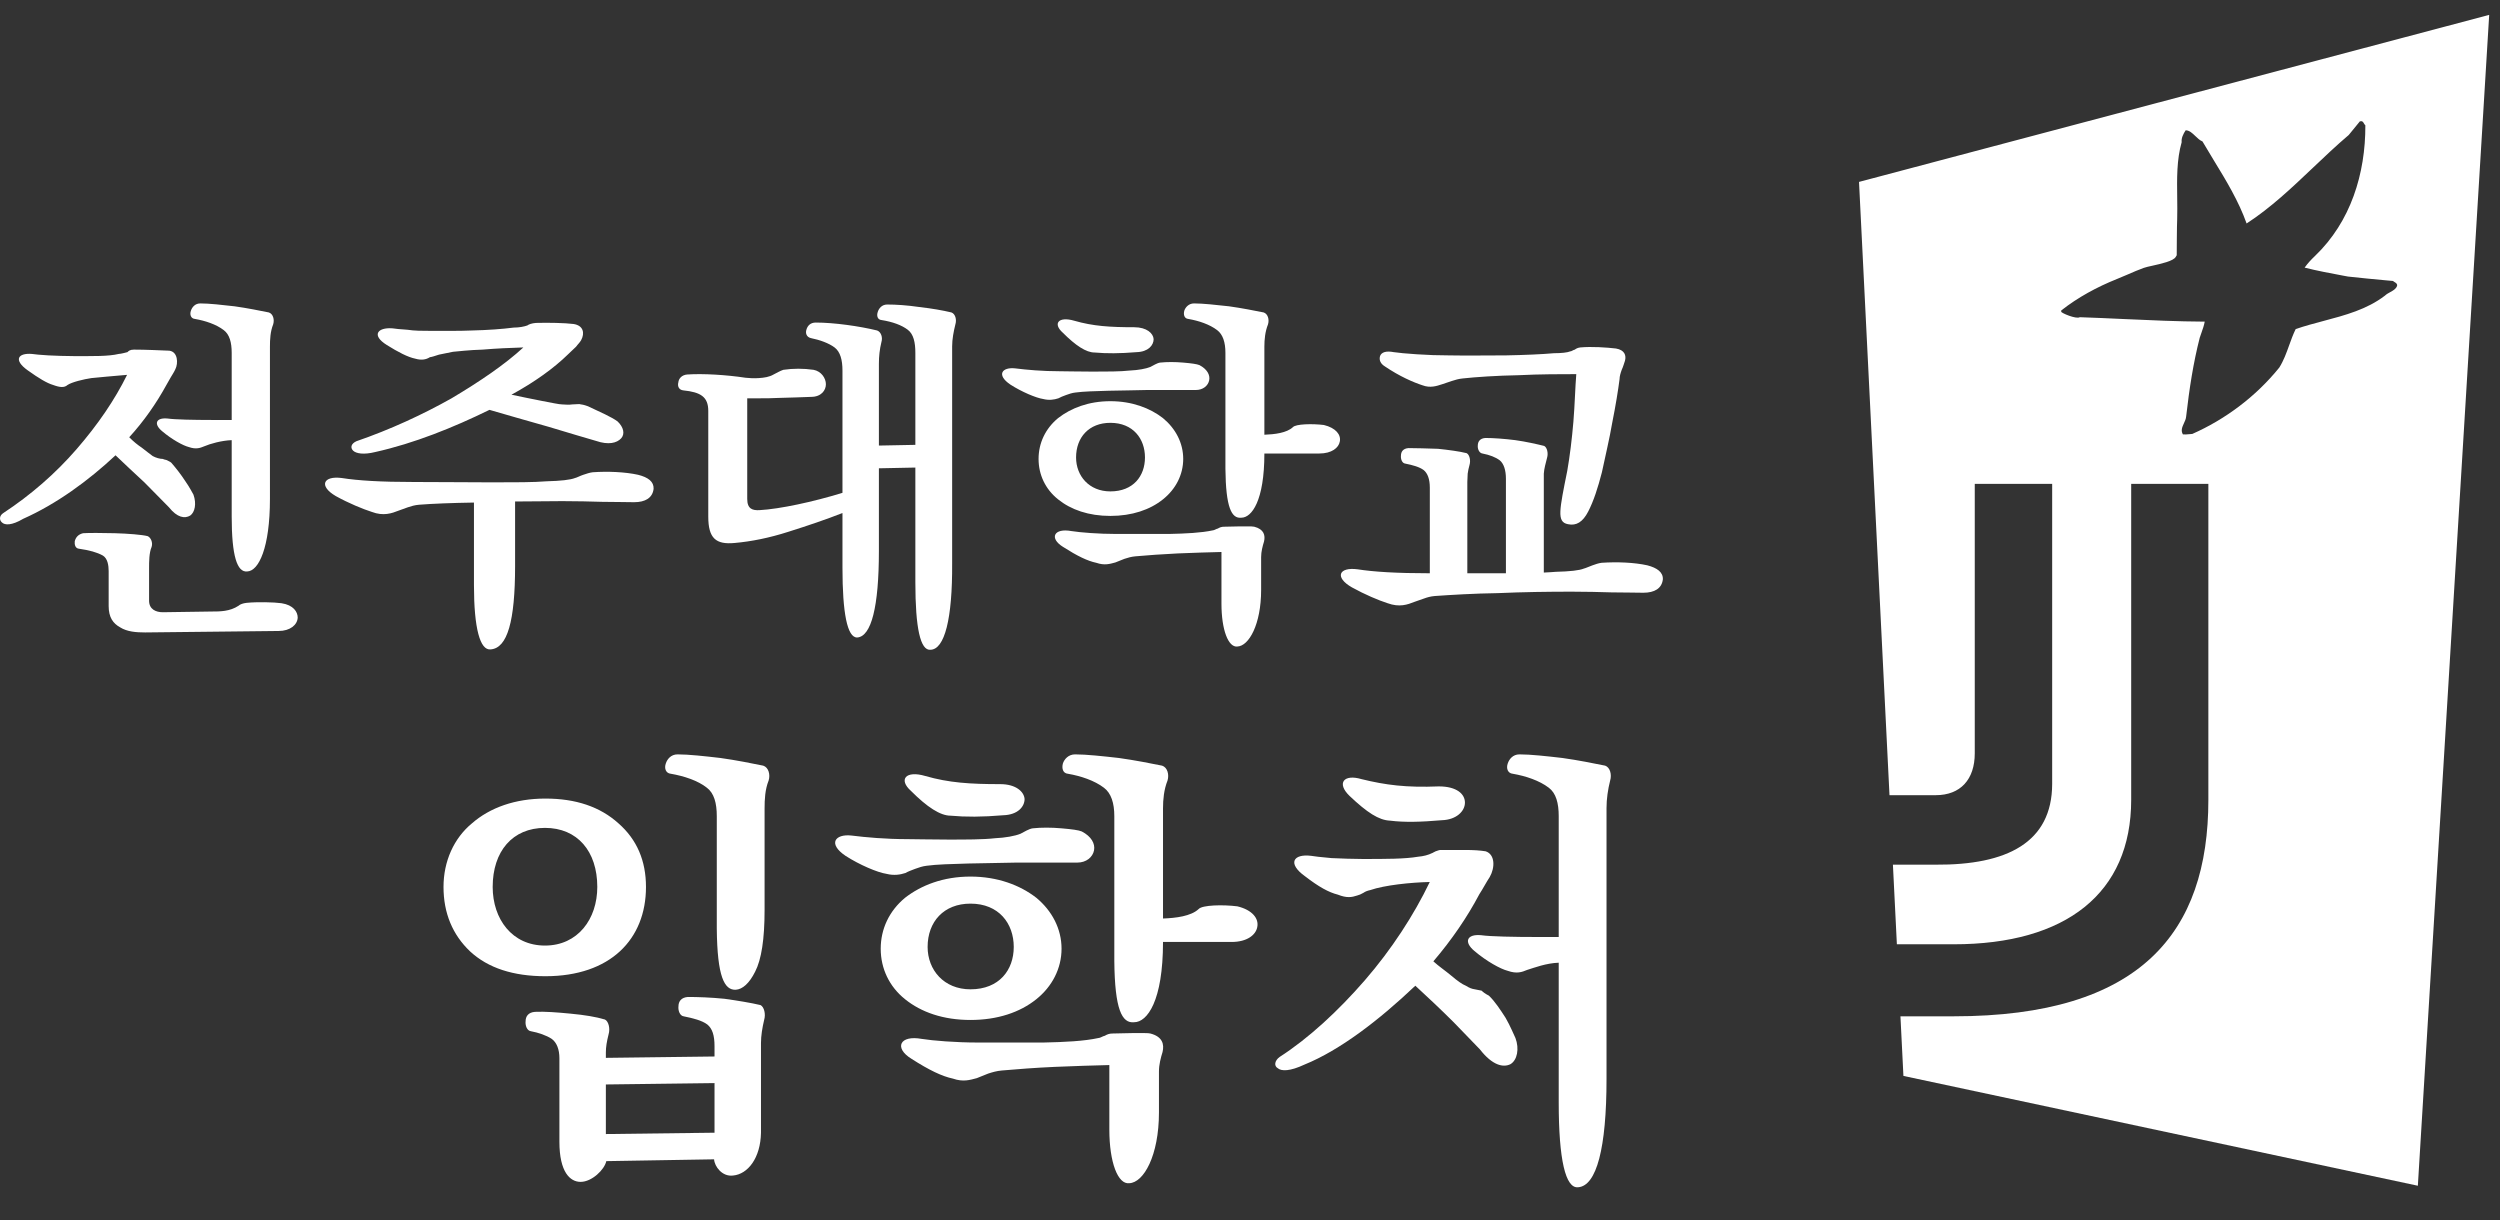<svg width="84" height="41" viewBox="0 0 84 41" fill="none" xmlns="http://www.w3.org/2000/svg">
<rect x="0" y="0" width="84" height="41" fill="#333333" stroke="none"/>
<path fill-rule="evenodd" clip-rule="evenodd" d="M63.487 26.718L62.463 6.112L83.637 0.5L81.24 39.841L63.955 36.151L63.855 34.148H65.644C71.924 34.148 74.201 31.337 74.201 26.873V16.258H71.608V26.873C71.608 30.016 69.413 31.728 65.644 31.728H63.735L63.602 29.053H65.041C67.436 29.068 68.947 28.309 68.953 26.343V26.517L68.953 26.333C68.953 26.335 68.953 26.336 68.953 26.338C68.953 26.34 68.953 26.341 68.953 26.343V16.258H66.352V25.313C66.352 26.187 65.874 26.718 65.041 26.718H63.487ZM77.784 8.6C78.984 7.451 79.482 5.836 79.476 4.211C79.454 4.192 79.44 4.168 79.427 4.145C79.4 4.098 79.376 4.056 79.292 4.077L78.918 4.535C78.505 4.886 78.111 5.26 77.717 5.634C77.005 6.31 76.296 6.983 75.486 7.509C75.218 6.755 74.798 6.065 74.379 5.379C74.252 5.17 74.125 4.962 74.003 4.752C73.914 4.717 73.837 4.643 73.762 4.57C73.661 4.473 73.562 4.378 73.438 4.378C73.361 4.494 73.286 4.644 73.304 4.777C73.136 5.36 73.145 6.006 73.154 6.643C73.157 6.89 73.16 7.136 73.153 7.376C73.143 7.494 73.138 8.576 73.138 8.576L73.104 8.633C73.026 8.77 72.625 8.86 72.324 8.927C72.2 8.954 72.094 8.978 72.034 9C71.855 9.064 71.68 9.14 71.504 9.217C71.379 9.271 71.254 9.325 71.128 9.375C70.464 9.641 69.819 9.989 69.257 10.432V10.474C69.257 10.515 69.758 10.732 69.881 10.658C70.385 10.675 70.878 10.697 71.365 10.72C72.27 10.761 73.159 10.802 74.079 10.807C74.056 10.933 74.013 11.056 73.969 11.18C73.949 11.235 73.929 11.291 73.911 11.348C73.694 12.198 73.562 13.055 73.454 13.998C73.448 14.076 73.413 14.151 73.379 14.224C73.323 14.347 73.268 14.466 73.346 14.596C73.419 14.602 73.481 14.596 73.553 14.589C73.586 14.586 73.622 14.582 73.662 14.58C74.753 14.097 75.786 13.339 76.585 12.349C76.731 12.116 76.823 11.861 76.915 11.604C76.981 11.419 77.048 11.235 77.135 11.057C77.441 10.951 77.757 10.867 78.074 10.783C78.801 10.59 79.529 10.397 80.134 9.933C80.185 9.884 80.248 9.85 80.31 9.816C80.409 9.762 80.505 9.71 80.541 9.607C80.558 9.538 80.503 9.505 80.456 9.477C80.436 9.465 80.417 9.454 80.407 9.441C80.326 9.434 80.246 9.426 80.166 9.419C79.735 9.379 79.329 9.341 78.892 9.292C78.836 9.281 78.781 9.271 78.725 9.261C78.286 9.179 77.841 9.095 77.435 8.992C77.544 8.842 77.651 8.726 77.784 8.6Z" fill="white"/>
<path d="M7.785 17.359V14.789C7.445 14.801 7.058 14.911 6.864 14.995C6.718 15.056 6.585 15.104 6.342 15.02C6.148 14.971 5.773 14.765 5.445 14.486C5.155 14.244 5.239 14.026 5.627 14.062C5.87 14.098 6.536 14.111 7.106 14.111H7.785V11.856C7.785 11.504 7.712 11.238 7.518 11.092C7.264 10.898 6.9 10.777 6.548 10.716C6.415 10.704 6.367 10.571 6.415 10.438C6.452 10.329 6.548 10.195 6.73 10.195C7.033 10.195 7.458 10.244 7.882 10.292C8.318 10.353 8.73 10.438 9.033 10.498C9.179 10.547 9.227 10.741 9.179 10.898C9.082 11.141 9.07 11.407 9.07 11.65V16.765C9.07 18.401 8.694 19.189 8.306 19.201C7.967 19.238 7.785 18.68 7.785 17.359ZM4.342 14.692C4.488 14.838 4.621 14.947 4.767 15.044C4.9 15.153 5.021 15.238 5.13 15.323C5.239 15.383 5.373 15.42 5.47 15.42C5.482 15.432 5.542 15.444 5.591 15.456C5.652 15.492 5.712 15.504 5.761 15.553C5.918 15.735 6.088 15.953 6.221 16.159C6.367 16.365 6.464 16.559 6.5 16.62C6.609 16.923 6.548 17.213 6.391 17.323C6.209 17.432 5.955 17.395 5.676 17.044C5.47 16.838 5.179 16.535 4.851 16.207C4.524 15.904 4.173 15.577 3.882 15.298C2.961 16.159 1.894 16.935 0.779 17.432C0.391 17.662 0.161 17.65 0.064 17.553C-0.033 17.468 -0.021 17.323 0.112 17.238C1.033 16.632 1.858 15.916 2.573 15.092C3.288 14.268 3.858 13.432 4.27 12.595C3.736 12.644 3.397 12.668 3.07 12.704C2.815 12.741 2.415 12.838 2.27 12.935C2.161 13.032 2.015 13.02 1.785 12.935C1.579 12.874 1.312 12.716 0.924 12.438C0.451 12.098 0.597 11.856 1.07 11.892C1.155 11.904 1.373 11.929 1.627 11.941C1.882 11.953 2.185 11.965 2.464 11.965C3.13 11.965 3.639 11.977 3.991 11.892C4.027 11.892 4.076 11.88 4.136 11.868L4.282 11.832C4.318 11.795 4.367 11.747 4.5 11.747C4.9 11.747 5.361 11.771 5.688 11.783C5.979 11.82 5.991 12.207 5.894 12.401C5.845 12.511 5.785 12.595 5.736 12.68L5.591 12.935C5.252 13.553 4.839 14.147 4.342 14.692ZM5.009 19.08V20.183C5.009 20.474 5.239 20.571 5.47 20.571L7.106 20.547C7.385 20.547 7.724 20.547 8.015 20.353C8.064 20.304 8.173 20.268 8.282 20.256C8.633 20.22 9.203 20.232 9.458 20.268C9.858 20.329 10.003 20.559 10.003 20.753C9.991 20.995 9.748 21.201 9.361 21.201L4.876 21.25C4.573 21.25 4.27 21.226 4.039 21.08C3.797 20.947 3.651 20.741 3.651 20.365V19.189C3.651 18.995 3.615 18.765 3.458 18.668C3.264 18.559 2.997 18.486 2.658 18.438C2.524 18.426 2.5 18.292 2.512 18.183C2.548 18.05 2.633 17.953 2.791 17.916C2.973 17.904 3.421 17.904 3.858 17.916C4.306 17.929 4.767 17.965 4.961 18.014C5.07 18.062 5.142 18.232 5.094 18.377C5.009 18.571 5.009 18.886 5.009 19.08Z" fill="white"/>
<path d="M17.185 13.262C17.488 13.323 17.864 13.407 18.192 13.468C18.519 13.529 18.785 13.589 18.895 13.589C19.04 13.601 19.137 13.601 19.222 13.589C19.307 13.589 19.367 13.577 19.464 13.577C19.5 13.589 19.549 13.589 19.598 13.601C19.646 13.614 19.707 13.638 19.755 13.65C20.143 13.832 20.555 14.014 20.749 14.159C20.955 14.353 21.004 14.583 20.87 14.729C20.725 14.886 20.446 14.959 20.022 14.813C19.731 14.729 19.113 14.547 18.434 14.341C17.743 14.147 16.991 13.929 16.446 13.771C15.234 14.365 13.913 14.898 12.604 15.189C12.216 15.286 11.961 15.238 11.864 15.141C11.767 15.044 11.791 14.911 11.973 14.826C13.101 14.438 14.204 13.929 15.173 13.383C16.131 12.813 16.967 12.244 17.585 11.674C17.161 11.686 16.652 11.71 16.216 11.747C15.779 11.759 15.379 11.807 15.222 11.82C15.076 11.856 14.895 11.88 14.749 11.916C14.604 11.965 14.482 12.001 14.446 12.001C14.313 12.086 14.155 12.111 13.949 12.05C13.707 12.001 13.379 11.832 12.992 11.589C12.47 11.262 12.688 10.995 13.185 11.032C13.27 11.044 13.464 11.068 13.694 11.08C13.925 11.117 14.191 11.117 14.47 11.117H15.101C15.355 11.117 15.61 11.117 15.864 11.104C16.385 11.092 16.882 11.056 17.258 11.007C17.452 11.007 17.622 10.971 17.719 10.935C17.767 10.898 17.864 10.862 18.01 10.85C18.434 10.838 18.979 10.85 19.27 10.886C19.598 10.935 19.658 11.189 19.525 11.432C19.476 11.517 19.416 11.565 19.355 11.65C19.27 11.735 19.185 11.807 19.088 11.904C18.604 12.377 17.961 12.838 17.185 13.262ZM17.307 16.85V19.02C17.307 20.862 17.052 21.783 16.482 21.82C16.131 21.856 15.925 21.116 15.925 19.662V16.886C15.185 16.898 14.531 16.923 14.082 16.959C13.937 16.971 13.816 17.007 13.707 17.044C13.61 17.08 13.501 17.116 13.404 17.153C13.161 17.25 12.882 17.347 12.495 17.201C12.191 17.104 11.719 16.91 11.282 16.668C10.701 16.329 10.858 15.977 11.488 16.062C12.022 16.147 12.797 16.195 13.901 16.195C14.87 16.195 15.767 16.207 16.531 16.207C17.307 16.207 17.937 16.207 18.373 16.171C18.846 16.159 19.161 16.123 19.319 16.062C19.379 16.05 19.488 15.989 19.598 15.953C19.707 15.916 19.816 15.88 19.913 15.868C20.41 15.832 21.004 15.856 21.44 15.953C21.779 16.038 21.973 16.183 21.961 16.426C21.925 16.729 21.682 16.874 21.307 16.874C21.028 16.874 20.664 16.862 20.24 16.862C19.84 16.85 19.367 16.838 18.895 16.838C18.422 16.838 17.888 16.85 17.307 16.85Z" fill="white"/>
<path d="M31.992 11.638V18.923C32.004 20.801 31.738 21.82 31.265 21.832C30.925 21.868 30.756 21.104 30.756 19.565V15.71L29.531 15.735V18.511C29.531 20.389 29.277 21.383 28.804 21.42C28.465 21.432 28.307 20.583 28.307 19.08V17.238C27.75 17.456 27.143 17.662 26.489 17.868C25.847 18.074 25.241 18.195 24.683 18.244C24.053 18.304 23.798 18.086 23.798 17.359V13.807C23.798 13.335 23.544 13.177 22.962 13.117C22.816 13.104 22.756 12.983 22.792 12.85C22.804 12.716 22.913 12.595 23.095 12.583C23.616 12.547 24.416 12.595 25.047 12.692C25.156 12.704 25.337 12.716 25.495 12.704C25.677 12.692 25.847 12.668 25.992 12.583C26.089 12.535 26.21 12.462 26.319 12.426C26.647 12.377 26.998 12.377 27.337 12.426C27.592 12.474 27.75 12.704 27.75 12.911C27.75 13.117 27.592 13.335 27.253 13.335C26.998 13.347 26.562 13.359 26.137 13.371C25.931 13.383 25.725 13.383 25.531 13.383H25.107V16.765C25.107 17.104 25.289 17.153 25.519 17.141C26.198 17.104 27.325 16.862 28.307 16.559V12.45C28.307 12.098 28.235 11.82 28.041 11.674C27.847 11.529 27.544 11.42 27.241 11.359C27.095 11.323 27.059 11.189 27.095 11.08C27.131 10.947 27.228 10.838 27.41 10.838C28.028 10.838 28.877 10.959 29.471 11.104C29.604 11.153 29.665 11.335 29.616 11.492C29.556 11.735 29.531 11.977 29.531 12.22V14.971L30.756 14.947V11.856C30.756 11.504 30.695 11.226 30.501 11.08C30.295 10.923 29.992 10.813 29.616 10.753C29.483 10.741 29.447 10.607 29.495 10.474C29.531 10.365 29.628 10.232 29.81 10.232C30.113 10.232 30.477 10.256 30.889 10.316C31.313 10.365 31.665 10.426 31.968 10.498C32.101 10.547 32.15 10.741 32.101 10.898C32.041 11.141 31.992 11.395 31.992 11.638Z" fill="white"/>
<path d="M37.308 13.48C38.035 13.48 38.641 13.71 39.077 14.05C39.502 14.401 39.756 14.886 39.756 15.42C39.756 15.953 39.502 16.438 39.077 16.777C38.641 17.129 38.035 17.335 37.308 17.335C36.581 17.335 35.986 17.129 35.55 16.777C35.126 16.438 34.896 15.953 34.896 15.42C34.896 14.886 35.126 14.401 35.55 14.05C35.986 13.71 36.581 13.48 37.308 13.48ZM42.483 11.65V14.607C42.823 14.595 43.235 14.547 43.441 14.353C43.538 14.244 44.096 14.232 44.483 14.28C44.883 14.377 45.065 14.607 45.017 14.838C44.98 15.044 44.75 15.238 44.326 15.238H42.483C42.483 16.826 42.059 17.395 41.708 17.395C41.38 17.432 41.187 17.056 41.174 15.747V11.856C41.174 11.504 41.09 11.238 40.896 11.092C40.641 10.898 40.277 10.777 39.926 10.716C39.793 10.704 39.756 10.571 39.793 10.438C39.829 10.329 39.938 10.195 40.12 10.195C40.423 10.195 40.859 10.244 41.296 10.292C41.732 10.353 42.156 10.438 42.459 10.498C42.605 10.547 42.653 10.741 42.605 10.898C42.508 11.141 42.483 11.407 42.483 11.65ZM42.374 18.716V19.82C42.374 20.983 41.962 21.71 41.574 21.723C41.271 21.759 41.041 21.165 41.041 20.28V18.547C40.605 18.559 40.12 18.571 39.574 18.595C39.041 18.62 38.568 18.656 38.156 18.692C38.011 18.704 37.89 18.741 37.781 18.777C37.684 18.814 37.574 18.862 37.477 18.898C37.296 18.947 37.114 19.007 36.835 18.91C36.544 18.85 36.193 18.68 35.72 18.377C35.247 18.086 35.405 17.735 35.999 17.844C36.302 17.892 36.92 17.941 37.502 17.941H39.271C39.841 17.929 40.362 17.904 40.75 17.82C40.799 17.82 40.859 17.771 40.92 17.759C40.98 17.723 41.041 17.698 41.126 17.698C41.308 17.698 41.49 17.686 41.684 17.686H41.926C42.011 17.686 42.084 17.686 42.144 17.698C42.471 17.783 42.52 17.989 42.471 18.195C42.423 18.353 42.374 18.535 42.374 18.716ZM40.181 13.104H38.544C38.168 13.117 37.696 13.117 37.247 13.129C36.811 13.141 36.386 13.153 36.132 13.189C36.023 13.201 35.914 13.238 35.817 13.274C35.72 13.31 35.623 13.347 35.562 13.383C35.417 13.432 35.247 13.456 35.053 13.407C34.811 13.371 34.326 13.165 33.95 12.923C33.465 12.595 33.671 12.329 34.108 12.377C34.496 12.426 35.029 12.474 35.611 12.474C35.805 12.474 36.241 12.486 36.714 12.486C37.162 12.486 37.659 12.486 37.962 12.45C38.241 12.438 38.508 12.389 38.653 12.329C38.75 12.28 38.883 12.195 38.98 12.183C39.211 12.159 39.477 12.159 39.756 12.183C40.035 12.207 40.217 12.232 40.302 12.268C40.556 12.401 40.665 12.595 40.629 12.777C40.593 12.959 40.423 13.104 40.181 13.104ZM37.308 16.511C38.084 16.511 38.471 15.989 38.471 15.371C38.471 14.741 38.071 14.207 37.308 14.207C36.593 14.207 36.156 14.692 36.156 15.371C36.156 15.989 36.593 16.511 37.308 16.511ZM38.193 11.832C37.623 11.88 37.174 11.88 36.774 11.844C36.496 11.844 36.144 11.614 35.708 11.177C35.368 10.874 35.562 10.62 36.096 10.777C36.726 10.959 37.296 10.995 38.108 10.995C38.532 10.995 38.75 11.201 38.762 11.395C38.762 11.601 38.581 11.82 38.193 11.832Z" fill="white"/>
<path d="M49.302 16.195V19.262H50.599V16.086C50.599 15.795 50.526 15.577 50.393 15.468C50.248 15.359 50.054 15.286 49.811 15.238C49.702 15.226 49.642 15.08 49.654 14.971C49.654 14.838 49.727 14.729 49.908 14.716C50.163 14.716 50.539 14.741 50.914 14.789C51.266 14.838 51.642 14.923 51.884 14.983C51.981 15.032 52.029 15.226 51.981 15.383C51.933 15.577 51.884 15.735 51.872 15.916V19.238C51.933 19.238 52.029 19.226 52.09 19.226C52.151 19.226 52.224 19.213 52.272 19.213C52.757 19.201 53.072 19.165 53.217 19.104C53.278 19.092 53.399 19.032 53.508 18.995C53.605 18.959 53.714 18.923 53.811 18.91C54.333 18.874 54.914 18.898 55.351 18.995C55.678 19.08 55.884 19.226 55.872 19.468C55.836 19.771 55.593 19.916 55.217 19.916C54.939 19.916 54.575 19.904 54.151 19.904C53.751 19.892 53.278 19.88 52.805 19.88C52.029 19.88 51.157 19.892 50.333 19.929C49.508 19.941 48.745 19.989 48.211 20.026C48.066 20.038 47.945 20.074 47.848 20.11C47.739 20.147 47.63 20.183 47.533 20.22C47.29 20.317 47.023 20.413 46.623 20.268C46.32 20.171 45.86 19.977 45.423 19.735C44.83 19.395 44.987 19.044 45.617 19.129C46.151 19.213 46.926 19.262 48.042 19.262V16.389C48.042 16.098 47.969 15.904 47.836 15.795C47.69 15.686 47.46 15.626 47.217 15.577C47.108 15.565 47.06 15.42 47.072 15.31C47.072 15.177 47.145 15.068 47.327 15.056C47.581 15.056 47.945 15.068 48.32 15.08C48.672 15.117 49.036 15.165 49.278 15.226C49.375 15.274 49.423 15.468 49.375 15.626L49.339 15.771L49.314 15.916C49.314 16.014 49.302 16.11 49.302 16.195ZM54.417 12.741C54.369 13.117 54.284 13.638 54.175 14.183C54.078 14.753 53.933 15.347 53.824 15.868C53.69 16.389 53.545 16.838 53.363 17.189C53.181 17.541 52.963 17.674 52.684 17.613C52.49 17.577 52.417 17.456 52.429 17.177C52.442 16.898 52.526 16.486 52.66 15.82C52.745 15.335 52.817 14.753 52.866 14.171C52.914 13.589 52.926 13.02 52.963 12.571C52.478 12.571 51.739 12.571 51.023 12.607C50.296 12.62 49.581 12.668 49.145 12.716C49.011 12.729 48.89 12.765 48.781 12.801L48.454 12.911C48.272 12.971 48.054 13.044 47.799 12.947C47.496 12.85 47.023 12.644 46.539 12.316C46.381 12.22 46.333 12.098 46.369 11.965C46.417 11.832 46.575 11.783 46.83 11.832C46.987 11.856 47.242 11.88 47.605 11.904C47.969 11.929 48.333 11.941 48.684 11.941C49.278 11.953 49.969 11.941 50.599 11.941C51.23 11.929 51.811 11.904 52.211 11.868C52.466 11.868 52.672 11.844 52.757 11.807C52.805 11.807 52.854 11.759 52.914 11.747C52.963 11.71 53.011 11.686 53.096 11.674C53.484 11.638 53.993 11.674 54.296 11.71C54.587 11.759 54.648 11.941 54.599 12.123L54.551 12.268C54.539 12.316 54.514 12.365 54.49 12.426C54.454 12.523 54.417 12.644 54.417 12.741Z" fill="white"/>
<path d="M18.326 32.801C17.251 32.801 16.402 32.529 15.796 31.968C15.205 31.407 14.902 30.68 14.902 29.801C14.902 28.938 15.251 28.165 15.857 27.665C16.463 27.135 17.311 26.832 18.326 26.832C19.342 26.832 20.16 27.104 20.781 27.665C21.402 28.21 21.705 28.923 21.705 29.801C21.705 31.559 20.508 32.801 18.326 32.801ZM18.311 27.817C17.22 27.817 16.554 28.604 16.554 29.801C16.554 30.877 17.205 31.771 18.311 31.771C19.417 31.771 20.069 30.877 20.069 29.801C20.069 28.604 19.402 27.817 18.311 27.817ZM25.69 27.165V30.574C25.69 31.559 25.584 32.241 25.372 32.65C25.175 33.044 24.948 33.241 24.72 33.256C24.342 33.271 24.099 32.832 24.084 31.195V27.423C24.084 26.983 23.993 26.65 23.751 26.468C23.448 26.226 22.978 26.074 22.539 25.998C22.372 25.983 22.311 25.817 22.372 25.65C22.417 25.514 22.539 25.347 22.766 25.347C23.145 25.347 23.675 25.407 24.205 25.468C24.751 25.544 25.266 25.65 25.645 25.726C25.826 25.786 25.887 26.029 25.826 26.226C25.705 26.529 25.69 26.862 25.69 27.165ZM25.569 35.044V38.059C25.554 38.907 25.13 39.453 24.63 39.498C24.266 39.544 24.008 39.195 23.993 38.953L20.372 39.014C20.311 39.301 19.887 39.711 19.508 39.711C19.16 39.711 18.796 39.392 18.796 38.362V35.559C18.796 35.256 18.705 35.029 18.539 34.907C18.357 34.786 18.084 34.695 17.842 34.65C17.705 34.635 17.645 34.453 17.66 34.316C17.66 34.15 17.751 34.014 17.978 33.998C18.311 33.983 18.705 34.014 19.175 34.059C19.645 34.104 20.023 34.165 20.326 34.256C20.448 34.316 20.508 34.559 20.448 34.756C20.387 34.998 20.357 35.18 20.357 35.362V35.544L24.008 35.498V35.15C24.008 34.786 23.933 34.559 23.766 34.423C23.584 34.286 23.281 34.211 22.978 34.15C22.842 34.135 22.781 33.953 22.796 33.816C22.796 33.65 22.887 33.514 23.114 33.498C23.433 33.498 23.902 33.514 24.342 33.559C24.781 33.62 25.235 33.695 25.554 33.771C25.675 33.832 25.735 34.074 25.675 34.271C25.614 34.529 25.569 34.801 25.569 35.044ZM24.008 38.059V36.392L20.357 36.438V38.104L24.008 38.059Z" fill="white"/>
<path d="M32.608 29.453C33.517 29.453 34.274 29.741 34.82 30.165C35.35 30.604 35.668 31.21 35.668 31.877C35.668 32.544 35.35 33.15 34.82 33.574C34.274 34.014 33.517 34.271 32.608 34.271C31.698 34.271 30.956 34.014 30.41 33.574C29.88 33.15 29.592 32.544 29.592 31.877C29.592 31.21 29.88 30.604 30.41 30.165C30.956 29.741 31.698 29.453 32.608 29.453ZM39.077 27.165V30.862C39.501 30.847 40.017 30.786 40.274 30.544C40.395 30.407 41.092 30.392 41.577 30.453C42.077 30.574 42.304 30.862 42.244 31.15C42.198 31.407 41.91 31.65 41.38 31.65H39.077C39.077 33.635 38.547 34.347 38.108 34.347C37.698 34.392 37.456 33.923 37.441 32.286V27.423C37.441 26.983 37.335 26.65 37.092 26.468C36.774 26.226 36.32 26.074 35.88 25.998C35.714 25.983 35.668 25.817 35.714 25.65C35.759 25.514 35.895 25.347 36.123 25.347C36.501 25.347 37.047 25.407 37.592 25.468C38.138 25.544 38.668 25.65 39.047 25.726C39.229 25.786 39.289 26.029 39.229 26.226C39.108 26.529 39.077 26.862 39.077 27.165ZM38.941 35.998V37.377C38.941 38.832 38.426 39.741 37.941 39.756C37.562 39.801 37.274 39.059 37.274 37.953V35.786C36.729 35.801 36.123 35.816 35.441 35.847C34.774 35.877 34.183 35.923 33.668 35.968C33.486 35.983 33.335 36.029 33.198 36.074C33.077 36.12 32.941 36.18 32.82 36.226C32.592 36.286 32.365 36.362 32.017 36.241C31.653 36.165 31.213 35.953 30.623 35.574C30.032 35.211 30.229 34.771 30.971 34.907C31.35 34.968 32.123 35.029 32.85 35.029H35.062C35.774 35.014 36.426 34.983 36.91 34.877C36.971 34.877 37.047 34.816 37.123 34.801C37.198 34.756 37.274 34.726 37.38 34.726C37.608 34.726 37.835 34.711 38.077 34.711H38.38C38.486 34.711 38.577 34.711 38.653 34.726C39.062 34.832 39.123 35.089 39.062 35.347C39.001 35.544 38.941 35.771 38.941 35.998ZM36.198 28.983H34.153C33.683 28.998 33.092 28.998 32.532 29.014C31.986 29.029 31.456 29.044 31.138 29.089C31.001 29.104 30.865 29.15 30.744 29.195C30.623 29.241 30.501 29.286 30.426 29.332C30.244 29.392 30.032 29.423 29.789 29.362C29.486 29.317 28.88 29.059 28.41 28.756C27.804 28.347 28.062 28.014 28.608 28.074C29.092 28.135 29.759 28.195 30.486 28.195C30.729 28.195 31.274 28.21 31.865 28.21C32.426 28.21 33.047 28.21 33.426 28.165C33.774 28.15 34.108 28.089 34.289 28.014C34.41 27.953 34.577 27.847 34.698 27.832C34.986 27.801 35.32 27.801 35.668 27.832C36.017 27.862 36.244 27.892 36.35 27.938C36.668 28.104 36.804 28.347 36.759 28.574C36.714 28.801 36.501 28.983 36.198 28.983ZM32.608 33.241C33.577 33.241 34.062 32.589 34.062 31.817C34.062 31.029 33.562 30.362 32.608 30.362C31.713 30.362 31.168 30.968 31.168 31.817C31.168 32.589 31.713 33.241 32.608 33.241ZM33.714 27.392C33.001 27.453 32.441 27.453 31.941 27.407C31.592 27.407 31.153 27.12 30.608 26.574C30.183 26.195 30.426 25.877 31.092 26.074C31.88 26.301 32.592 26.347 33.608 26.347C34.138 26.347 34.41 26.604 34.426 26.847C34.426 27.104 34.198 27.377 33.714 27.392Z" fill="white"/>
<path d="M52.373 37.044V32.347C51.949 32.362 51.555 32.514 51.313 32.589C51.131 32.665 50.964 32.726 50.661 32.62C50.419 32.559 49.949 32.301 49.54 31.953C49.176 31.65 49.282 31.377 49.767 31.423C50.07 31.468 50.904 31.483 51.616 31.483H52.373V27.423C52.373 26.983 52.282 26.65 52.04 26.468C51.722 26.226 51.267 26.074 50.828 25.998C50.661 25.983 50.601 25.817 50.661 25.65C50.707 25.514 50.828 25.347 51.055 25.347C51.434 25.347 51.964 25.407 52.495 25.468C53.04 25.544 53.555 25.65 53.934 25.726C54.101 25.786 54.161 26.029 54.101 26.226C54.025 26.529 53.979 26.847 53.979 27.15V36.256C53.979 38.574 53.646 39.847 53.025 39.892C52.601 39.938 52.373 38.968 52.373 37.044ZM48.161 32.301C48.343 32.468 48.57 32.62 48.767 32.786C48.964 32.953 49.131 33.074 49.252 33.12C49.373 33.195 49.449 33.226 49.555 33.241L49.782 33.286C49.828 33.332 49.904 33.392 50.025 33.453C50.222 33.635 50.419 33.938 50.585 34.195C50.752 34.483 50.858 34.756 50.919 34.877C51.055 35.241 50.979 35.62 50.752 35.756C50.51 35.877 50.146 35.801 49.722 35.256C49.601 35.135 49.252 34.771 48.843 34.347C48.419 33.923 47.934 33.468 47.555 33.12C46.343 34.271 45.025 35.286 43.828 35.771C43.343 35.998 43.055 35.998 42.934 35.892C42.798 35.816 42.828 35.635 42.995 35.514C43.964 34.892 44.964 33.968 45.858 32.938C46.752 31.907 47.51 30.741 48.04 29.635C47.389 29.65 46.525 29.741 46.04 29.907C45.964 29.923 45.873 29.953 45.813 29.998C45.737 30.044 45.661 30.074 45.601 30.089C45.419 30.15 45.252 30.18 44.949 30.059C44.646 29.983 44.313 29.801 43.843 29.438C43.252 29.014 43.449 28.68 44.055 28.756C44.146 28.771 44.373 28.801 44.737 28.832C45.101 28.847 45.449 28.862 45.782 28.862C46.57 28.862 47.207 28.862 47.646 28.786C47.828 28.771 47.995 28.726 48.116 28.665C48.131 28.665 48.191 28.62 48.237 28.604C48.298 28.589 48.343 28.559 48.404 28.559H49.222C49.51 28.559 49.737 28.574 49.919 28.604C50.237 28.71 50.237 29.15 50.055 29.468C49.934 29.65 49.828 29.862 49.707 30.044C49.298 30.817 48.782 31.574 48.161 32.301ZM48.449 27.559C47.737 27.62 47.191 27.635 46.707 27.574C46.328 27.559 45.934 27.301 45.343 26.741C44.904 26.317 45.146 25.998 45.752 26.18C46.555 26.377 47.252 26.468 48.343 26.423C48.949 26.423 49.222 26.68 49.222 26.968C49.222 27.256 48.934 27.544 48.449 27.559Z" fill="white"/>
</svg>
